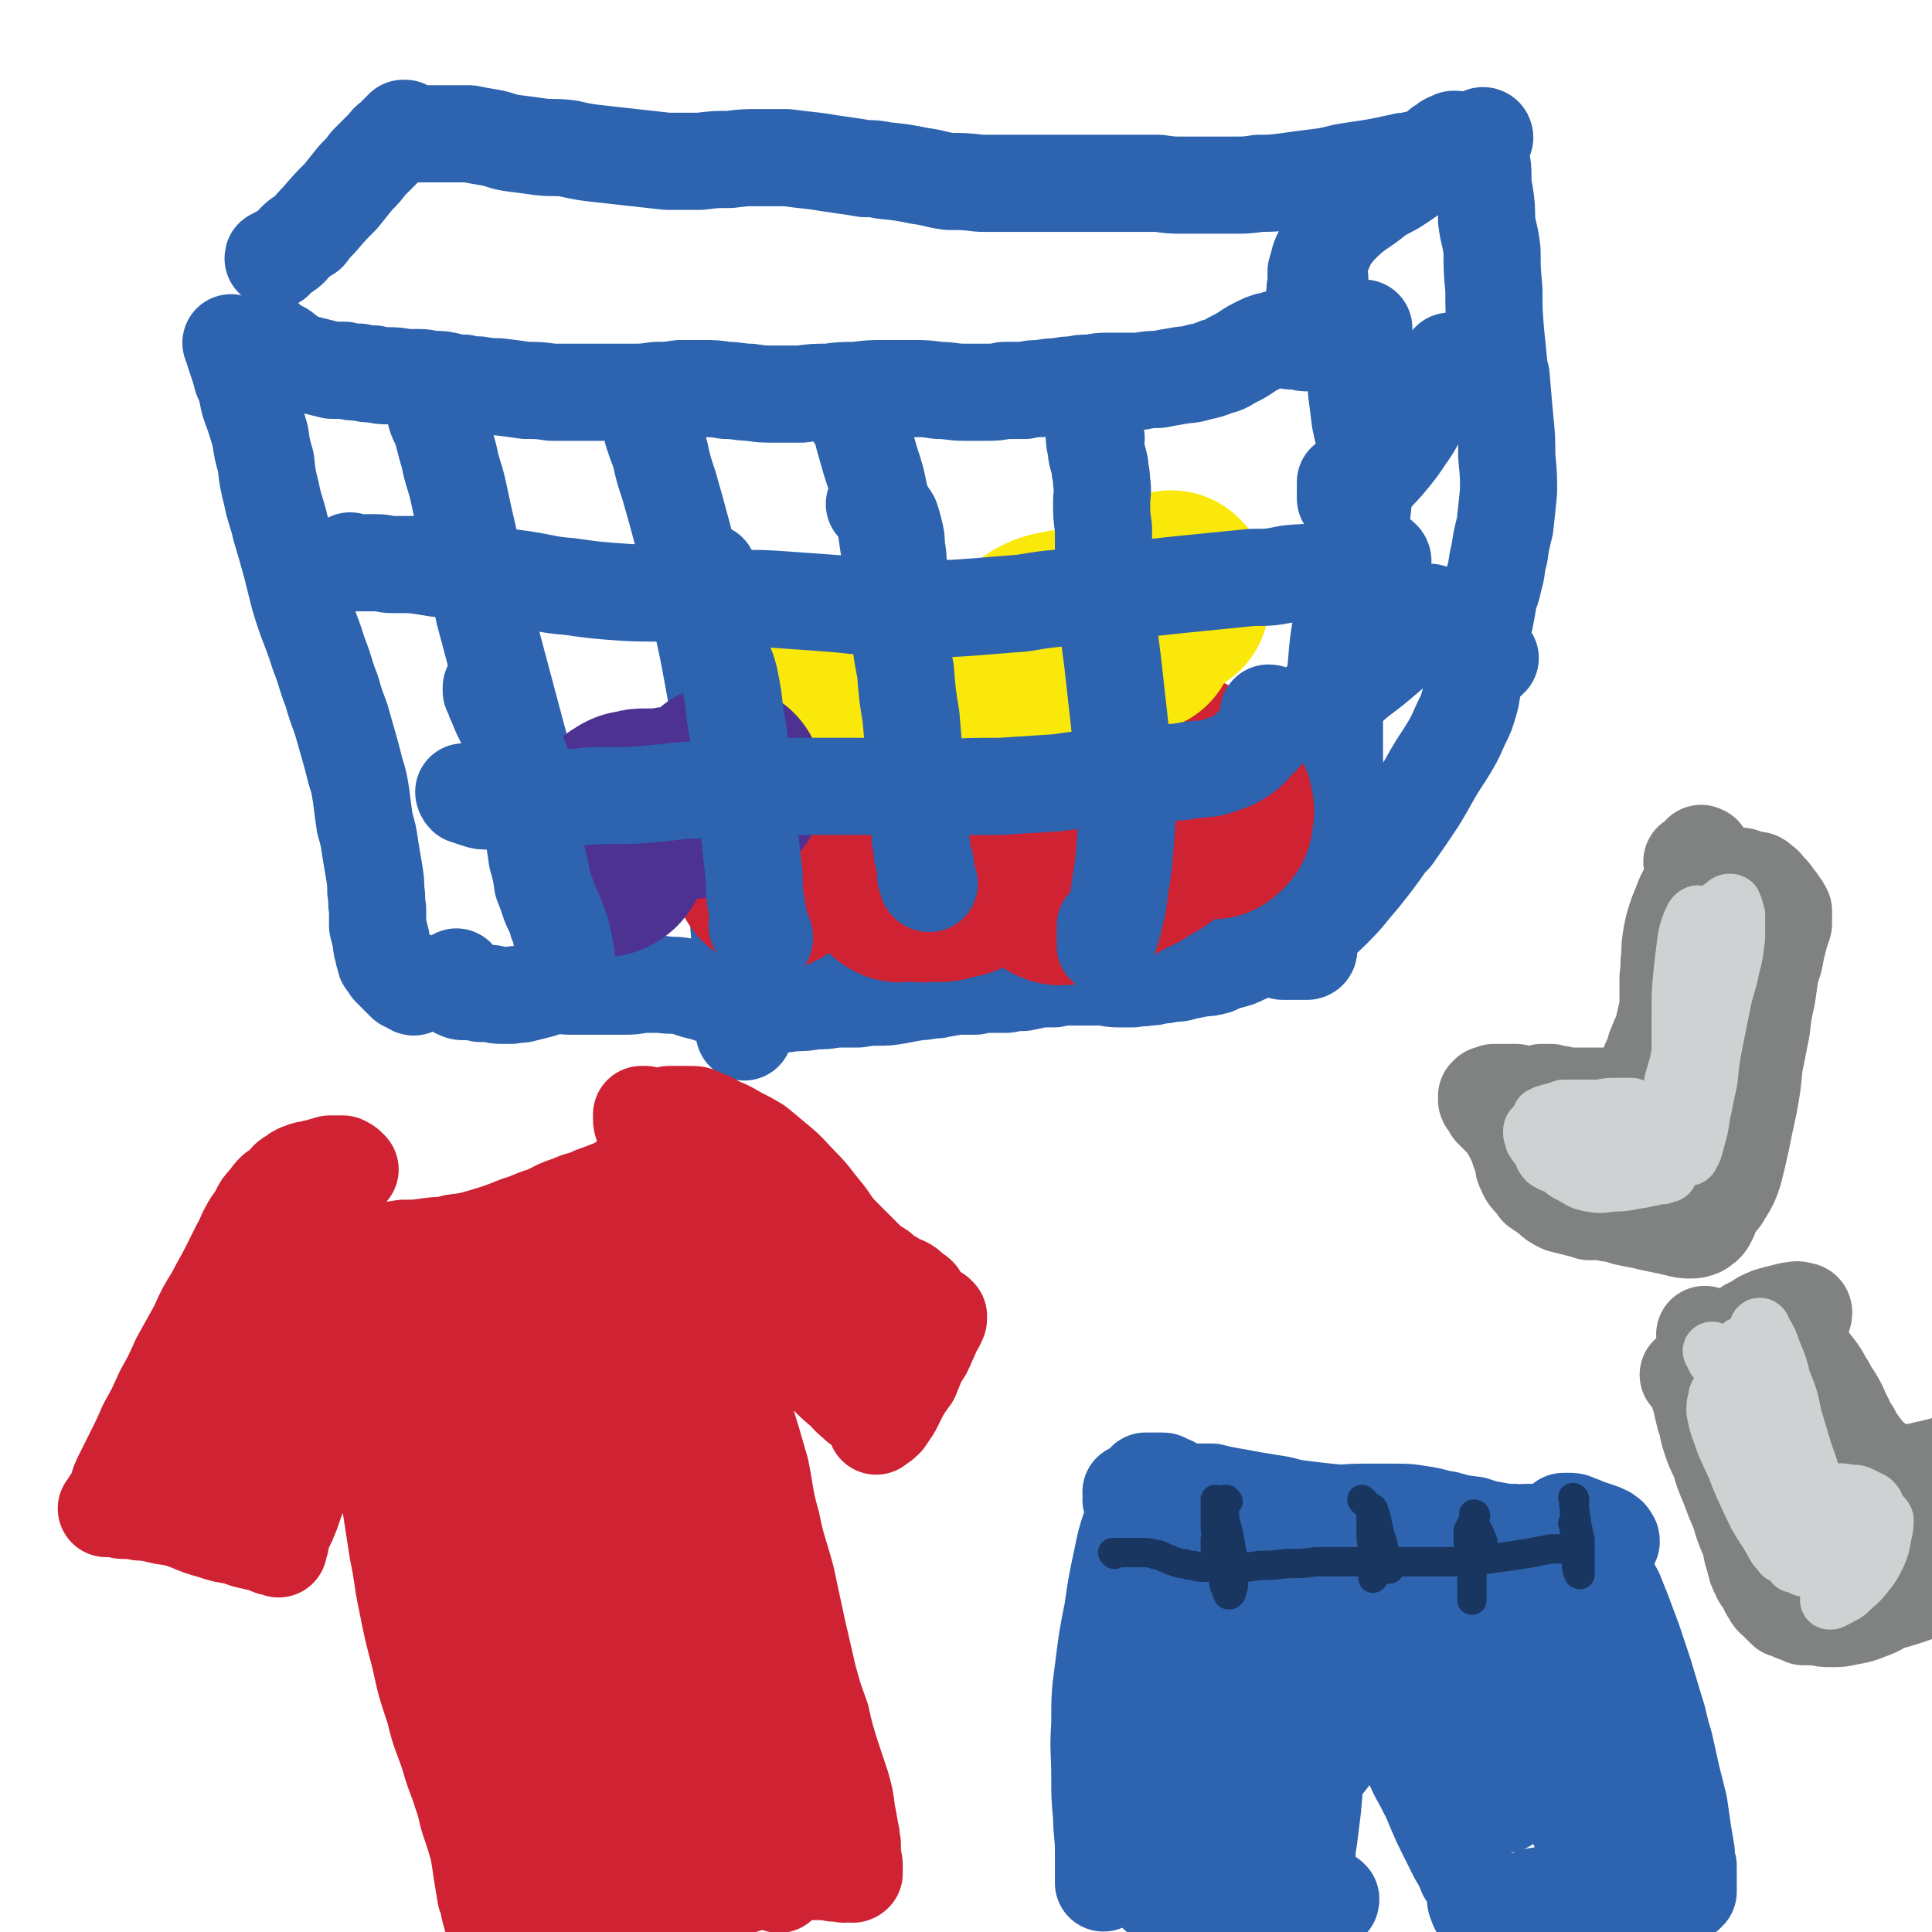 <svg viewBox='0 0 1054 1054' version='1.1' xmlns='http://www.w3.org/2000/svg' xmlns:xlink='http://www.w3.org/1999/xlink'><g fill='none' stroke='rgb(45,99,175)' stroke-width='53' stroke-linecap='round' stroke-linejoin='round'><path d='M127,188c0,0 -1,-1 -1,-1 0,0 0,1 1,1 0,2 0,2 1,5 1,3 1,3 2,6 1,3 1,3 2,7 2,4 2,4 3,9 1,5 1,5 3,10 2,6 2,6 4,13 1,7 1,7 3,14 1,9 1,9 3,17 2,10 3,10 5,19 3,10 3,10 6,21 2,8 2,8 4,16 5,17 6,16 11,32 4,10 3,10 7,20 2,7 2,7 5,15 2,7 2,7 4,14 2,7 2,7 4,15 2,6 2,7 3,13 1,8 1,8 2,15 2,7 2,7 3,14 1,6 1,6 2,12 1,6 1,6 1,11 1,5 0,5 1,10 0,4 0,4 0,9 1,4 1,4 2,8 0,3 0,3 1,5 0,2 0,2 1,4 0,2 0,2 1,3 1,1 1,1 2,3 2,2 2,2 4,4 2,2 2,2 4,4 2,1 2,1 4,2 0,0 1,1 1,0 1,0 1,0 1,-1 0,-1 0,-1 -1,-2 '/><path d='M145,186c0,0 -1,-1 -1,-1 0,0 0,0 1,0 1,1 1,1 1,1 2,2 2,2 4,3 2,2 3,1 5,3 3,2 2,2 5,4 3,1 3,1 5,2 4,1 4,1 8,2 4,1 4,1 8,2 3,0 4,0 7,0 4,1 4,1 8,1 4,1 4,1 8,1 4,1 4,1 8,1 4,0 4,0 9,1 4,0 4,0 8,0 4,0 4,1 8,1 4,0 4,0 8,1 4,1 4,1 8,1 4,1 4,1 8,1 6,1 6,1 11,1 8,1 8,1 15,2 7,0 7,0 14,1 7,0 7,0 14,0 8,0 8,0 16,0 7,0 7,0 14,0 6,0 6,0 13,-1 6,0 6,0 13,-1 6,0 6,0 12,0 7,0 7,0 13,1 7,0 7,1 13,1 7,1 7,1 14,1 7,0 7,0 14,0 7,-1 7,-1 15,-1 7,-1 7,-1 15,-1 8,-1 8,-1 15,-1 8,0 8,0 15,0 8,0 8,0 15,1 7,0 7,1 14,1 6,0 6,0 12,0 5,0 5,0 10,-1 6,0 6,0 11,0 4,-1 4,-1 9,-1 5,-1 5,-1 9,-1 5,-1 5,-1 9,-1 4,-1 4,-1 8,-1 4,0 4,-1 9,-1 4,0 4,0 9,0 5,0 5,0 10,0 5,-1 5,-1 10,-1 5,-1 5,-1 11,-2 5,-1 5,0 11,-2 5,-1 5,-1 10,-3 5,-1 5,-2 9,-4 4,-2 4,-2 7,-4 3,-2 3,-2 7,-4 2,-1 2,-1 5,-2 2,0 2,0 4,-1 1,0 1,0 3,0 2,0 2,0 5,1 2,0 2,0 5,0 2,1 2,1 5,1 2,0 2,0 5,0 2,-1 2,-1 4,-1 3,0 3,0 5,-1 2,-1 2,-1 4,-2 2,-1 2,-1 4,-1 2,-1 2,-1 4,-1 1,-1 1,-1 2,-1 1,0 1,0 2,0 0,0 0,-1 0,-1 -1,0 -1,0 -1,0 0,1 0,1 -1,2 -1,0 -2,0 -2,1 -1,1 -1,2 -1,3 -1,3 -1,3 -1,6 0,5 0,5 1,9 0,6 1,6 1,13 1,8 1,8 2,16 2,10 3,10 4,20 0,7 0,7 0,14 -1,3 -1,3 -2,7 -1,11 -1,11 -3,22 -2,12 -2,12 -4,24 -3,11 -3,11 -5,23 -2,12 -2,12 -3,24 -1,13 0,13 -1,26 0,13 0,13 0,26 1,12 1,12 1,24 1,9 1,9 1,19 -1,7 -1,7 -2,14 -1,5 0,6 -2,11 0,4 -1,4 -2,7 -1,3 -1,3 -3,5 -2,2 -2,2 -4,3 -2,1 -2,1 -3,2 -2,1 -2,1 -3,2 0,1 0,1 0,1 -1,1 -1,1 0,2 0,2 0,2 0,3 1,2 1,2 2,4 0,1 1,1 1,3 0,1 0,1 0,2 0,1 0,1 0,1 0,0 0,0 0,0 0,1 -1,1 -1,1 -1,0 -1,0 -2,0 -1,0 -1,0 -3,0 -1,0 -1,0 -2,0 -1,0 -1,0 -2,0 -1,0 -1,0 -2,0 -1,0 -1,0 -2,0 -1,0 -1,-1 -3,-1 -1,0 -1,0 -2,-1 -2,0 -3,0 -4,0 -3,0 -3,0 -5,1 -4,1 -4,2 -7,3 -4,2 -4,2 -8,3 -4,1 -4,1 -8,3 -4,1 -4,1 -7,1 -5,1 -5,1 -10,2 -3,1 -3,1 -7,1 -4,1 -4,1 -7,1 -3,1 -3,1 -6,1 -4,1 -4,0 -8,1 -4,0 -4,0 -8,0 -5,0 -5,-1 -9,-1 -4,0 -4,0 -9,0 -4,0 -4,0 -8,0 -5,0 -5,0 -9,1 -4,0 -4,0 -8,0 -4,1 -4,1 -9,2 -4,0 -4,0 -9,1 -4,0 -4,0 -8,0 -5,0 -5,0 -9,1 -5,0 -5,0 -10,0 -6,1 -6,1 -11,2 -5,0 -5,1 -10,1 -6,1 -6,1 -11,2 -6,1 -6,1 -11,1 -5,0 -5,0 -11,1 -6,0 -6,0 -12,0 -6,1 -6,1 -12,1 -5,1 -5,1 -11,1 -6,1 -6,1 -12,1 -7,0 -7,1 -14,0 -6,-1 -6,-1 -12,-3 -6,-2 -6,-2 -12,-4 -6,-1 -6,-2 -11,-3 -6,-1 -6,0 -11,-1 -6,0 -6,0 -11,0 -5,1 -5,1 -10,1 -4,0 -4,0 -9,0 -5,0 -5,0 -10,0 -5,0 -5,0 -10,0 -4,0 -5,-1 -9,0 -4,0 -4,1 -8,2 -4,1 -4,1 -8,2 -3,1 -3,0 -7,1 -2,0 -2,0 -5,0 -3,0 -3,0 -6,-1 -3,0 -3,0 -6,0 -3,-1 -3,-1 -6,-1 -1,0 -1,0 -3,0 -1,0 -2,0 -3,-1 -1,0 -1,0 -1,-1 -1,0 -1,-1 -1,-2 1,-2 1,-2 1,-4 '/><path d='M150,142c0,0 -1,-1 -1,-1 0,-1 0,0 1,0 1,-1 1,-1 2,-2 2,-1 2,-1 4,-2 3,-2 3,-3 5,-5 3,-3 4,-3 7,-5 3,-4 3,-4 6,-7 6,-7 6,-7 12,-13 4,-5 4,-5 8,-10 4,-4 4,-4 7,-8 4,-4 4,-4 8,-8 3,-3 2,-3 5,-5 2,-2 2,-2 4,-4 1,-1 1,-1 2,-2 0,0 0,0 1,0 0,0 0,0 0,0 0,0 0,0 0,1 -1,1 -1,1 -1,1 0,1 0,1 0,1 0,0 0,0 0,0 0,0 0,0 0,0 1,0 1,0 2,0 1,0 1,0 3,0 2,0 2,0 4,0 3,0 3,0 5,0 3,0 3,0 6,0 4,0 4,0 7,0 4,0 4,0 9,0 5,1 5,1 11,2 6,1 6,2 12,3 8,1 8,1 15,2 8,1 8,0 16,1 9,2 9,2 18,3 9,1 9,1 18,2 9,1 9,1 18,2 9,0 9,0 18,0 8,-1 8,-1 16,-1 8,-1 8,-1 16,-1 7,0 7,0 15,0 8,1 8,1 17,2 6,1 6,1 13,2 7,1 7,1 13,2 5,0 5,0 10,1 10,1 10,1 20,3 8,1 8,2 16,3 8,0 8,0 17,1 7,0 7,0 15,0 7,0 7,0 14,0 8,0 8,0 15,0 7,0 7,0 13,0 7,0 7,0 13,0 7,0 7,0 13,0 7,0 7,0 14,0 7,1 7,1 13,1 7,0 7,0 14,0 7,0 7,0 14,0 7,0 7,0 14,-1 7,0 7,0 15,-1 7,-1 7,-1 15,-2 8,-1 8,-1 16,-3 6,-1 6,-1 13,-2 6,-1 6,-1 11,-2 4,-1 5,-1 9,-2 3,0 3,0 6,-1 2,0 2,0 5,-1 2,0 2,0 4,0 1,0 1,0 2,-1 1,0 1,0 2,0 0,0 0,0 0,0 0,0 0,0 0,-1 0,-1 -1,-1 0,-2 0,-1 0,-1 1,-2 2,-1 2,-1 3,-2 1,-1 2,-1 3,-1 1,-1 1,-1 1,-1 1,0 1,0 1,0 0,0 0,0 0,1 -2,1 -2,1 -4,3 -3,3 -3,3 -6,5 -5,4 -5,4 -10,7 -5,4 -5,4 -11,8 -6,4 -6,3 -12,7 -5,4 -5,4 -11,8 -5,4 -5,4 -10,9 -5,6 -5,6 -8,13 -3,5 -2,5 -4,11 0,3 0,3 0,6 0,2 0,2 0,3 -1,1 -1,1 0,1 0,1 0,1 0,1 0,-1 0,-1 0,-1 1,-2 1,-2 1,-4 1,-1 1,-1 1,-2 '/><path d='M810,75c0,0 0,-1 -1,-1 0,0 0,1 0,2 0,2 0,2 -1,4 0,4 0,4 0,7 1,5 1,5 1,9 0,5 0,5 1,10 1,7 1,7 1,14 1,8 2,8 3,17 0,10 0,10 1,21 0,12 0,12 1,24 1,10 1,10 2,20 0,2 1,2 1,4 1,12 1,12 2,23 1,10 1,10 1,20 1,10 1,10 1,19 -1,10 -1,10 -2,19 -2,8 -2,8 -3,15 -2,7 -1,8 -3,14 -1,6 -2,6 -3,11 -1,6 -1,6 -2,11 -1,3 -1,3 -1,6 -1,3 -1,3 -1,6 1,2 1,3 1,4 1,2 1,2 2,3 0,1 1,1 1,1 1,1 1,1 1,1 0,0 0,0 0,0 0,0 0,0 0,0 -1,1 -1,0 -1,1 -1,0 -1,0 -2,0 -1,1 -1,0 -2,1 -1,0 -1,0 -2,1 -1,0 -1,0 -1,1 -1,2 -1,2 -1,3 -1,4 0,4 -1,7 0,5 0,5 -1,9 -2,7 -2,7 -5,13 -4,9 -4,9 -9,17 -8,12 -7,12 -15,25 -6,9 -6,9 -13,19 -1,1 -1,1 -3,3 -7,10 -7,10 -15,20 -7,8 -7,9 -14,16 -6,6 -6,6 -13,11 -3,3 -3,3 -7,5 -2,1 -2,1 -3,1 -1,-1 -1,-2 -1,-3 0,-3 1,-3 1,-7 '/><path d='M238,217c0,0 -1,0 -1,-1 0,0 1,1 1,1 0,3 -1,3 -1,6 1,6 2,6 4,11 2,8 2,8 4,15 2,10 3,10 5,19 3,14 3,14 6,27 4,19 4,20 8,39 8,30 8,30 16,60 6,23 7,23 12,45 4,18 4,18 7,35 3,13 3,13 5,26 2,8 2,8 3,16 1,5 1,5 1,9 1,1 1,1 1,1 0,0 0,0 0,0 0,-1 0,-1 -1,-2 '/><path d='M356,228c0,0 -1,-1 -1,-1 0,0 0,1 0,2 1,3 1,3 1,7 2,6 2,6 4,11 2,9 2,9 5,18 4,14 4,14 8,29 4,19 4,19 8,37 5,22 5,22 9,44 4,25 3,25 6,50 3,25 3,25 5,49 2,21 1,21 3,42 1,15 1,15 2,29 1,8 0,8 0,15 0,1 0,3 0,3 1,-2 0,-3 0,-6 0,-6 0,-6 0,-11 '/><path d='M463,222c0,0 -1,-1 -1,-1 0,0 1,0 1,1 2,3 2,3 4,6 3,5 3,5 4,10 2,7 2,7 4,14 3,9 3,9 5,19 3,14 3,14 5,28 4,19 3,19 6,39 4,21 4,21 7,42 2,20 2,20 4,40 2,17 1,17 3,34 1,13 1,13 3,27 1,9 0,9 2,19 1,5 0,5 2,10 0,1 0,2 1,2 1,1 2,1 3,0 1,0 1,0 2,-1 0,-2 0,-2 0,-5 0,-1 0,-1 0,-2 '/></g>
<g fill='none' stroke='rgb(207,34,51)' stroke-width='105' stroke-linecap='round' stroke-linejoin='round'><path d='M578,438c0,0 0,-1 -1,-1 0,0 1,1 1,1 0,0 -1,0 -1,0 -1,1 -1,1 0,2 1,1 2,1 4,2 3,1 3,1 6,2 4,0 4,0 7,0 4,-1 4,-1 8,-3 4,-2 4,-2 8,-5 4,-2 4,-2 8,-5 4,-3 4,-2 8,-5 4,-2 3,-2 7,-4 3,-2 3,-2 6,-3 3,0 3,-1 6,1 3,1 3,2 5,5 2,2 3,2 4,4 1,2 1,2 2,4 0,3 0,3 1,5 0,3 0,3 1,6 1,2 0,2 1,4 1,1 1,1 2,1 1,0 1,0 1,-1 2,-1 2,-1 2,-3 0,-2 1,-2 0,-4 0,-1 0,-2 -1,-3 -1,0 -1,0 -3,0 -2,0 -3,0 -5,2 -3,2 -2,2 -5,5 -4,3 -4,3 -9,6 -4,4 -4,4 -8,7 -5,4 -5,4 -11,7 -5,4 -5,3 -11,6 -5,3 -5,3 -10,6 -5,3 -5,3 -10,5 -3,1 -3,1 -7,2 -3,1 -3,1 -6,1 -3,-1 -3,-2 -5,-4 -2,-2 -1,-2 -3,-5 -1,-3 -1,-3 -3,-5 -1,-2 -1,-2 -4,-3 -2,-1 -3,-1 -6,-1 -3,1 -3,1 -7,2 -5,2 -5,2 -10,5 -5,2 -4,2 -10,4 -6,3 -6,3 -12,4 -5,2 -6,1 -11,1 -5,1 -5,0 -9,0 -3,0 -3,0 -5,0 -2,0 -2,1 -3,0 -1,0 -1,-1 -1,-2 0,-2 0,-3 -1,-6 0,-3 0,-3 -2,-6 -1,-4 -1,-4 -3,-7 -1,-2 -1,-2 -3,-3 -2,-1 -2,-2 -3,-2 -2,0 -3,0 -5,1 -3,1 -3,1 -6,3 -3,1 -3,1 -7,3 -4,1 -4,1 -9,2 -4,1 -4,1 -8,1 -4,1 -4,1 -8,1 -3,1 -3,1 -6,2 -2,1 -2,2 -4,3 -1,1 -1,2 -1,3 -1,0 -1,1 -1,1 -1,0 -1,-1 -2,-1 0,-1 0,-1 -1,-2 '/></g>
<g fill='none' stroke='rgb(250,232,11)' stroke-width='105' stroke-linecap='round' stroke-linejoin='round'><path d='M640,321c0,0 -1,-1 -1,-1 0,0 1,1 1,2 0,3 0,3 0,6 '/><path d='M622,347c0,0 0,-1 -1,-1 0,0 0,0 -1,0 -2,-1 -2,-1 -5,-2 -2,-1 -2,-1 -5,-1 -3,-1 -3,-1 -6,-1 -3,-1 -3,-1 -7,-1 -5,0 -5,0 -9,0 -5,0 -5,0 -10,1 -5,1 -5,1 -9,3 -5,3 -4,4 -8,8 -3,3 -3,3 -6,6 -3,3 -3,3 -5,7 -2,2 -2,2 -4,4 -1,2 -1,2 -3,4 -1,2 -1,2 -2,3 -2,2 -2,2 -3,2 -3,1 -3,1 -5,2 -3,1 -4,1 -7,2 -5,2 -4,2 -9,4 -5,2 -5,2 -9,4 -6,2 -6,2 -11,3 -6,1 -6,0 -11,1 -6,1 -7,0 -12,1 -6,1 -6,1 -11,2 -3,0 -3,0 -7,1 -3,1 -3,1 -6,1 -1,0 -1,1 -3,0 -2,0 -2,0 -4,0 -3,-2 -3,-2 -6,-3 -2,-2 -2,-2 -5,-3 -2,-1 -2,-1 -4,-1 -1,0 -1,0 -2,1 '/></g>
<g fill='none' stroke='rgb(77,50,146)' stroke-width='105' stroke-linecap='round' stroke-linejoin='round'><path d='M325,466c0,0 0,-1 -1,-1 0,1 -1,2 0,2 1,2 1,2 3,2 2,1 2,1 4,0 2,-1 2,-2 3,-4 1,-3 1,-3 2,-6 0,-3 0,-3 0,-7 1,-3 1,-3 2,-6 1,-2 1,-3 3,-4 3,-2 3,-2 6,-2 2,-1 2,-1 5,-1 4,0 4,0 7,0 3,0 3,0 7,-1 2,0 2,0 5,0 3,0 3,0 5,0 2,-1 2,-1 4,-1 2,-1 2,-1 4,-2 2,-1 2,-1 4,-2 1,-1 1,-1 2,-3 2,-1 2,-1 3,-3 1,0 1,0 1,-1 1,0 1,0 1,0 0,0 1,0 1,0 1,1 0,1 1,2 0,1 0,1 0,2 '/></g>
<g fill='none' stroke='rgb(45,99,175)' stroke-width='53' stroke-linecap='round' stroke-linejoin='round'><path d='M269,378c0,-1 -1,-1 -1,-1 0,-1 0,-1 0,-1 0,0 0,-1 0,-1 0,0 0,0 0,0 0,0 0,0 0,0 0,0 0,0 0,0 0,2 0,2 1,4 1,3 1,3 2,5 2,5 2,5 4,9 3,6 3,6 5,13 3,7 4,7 5,15 2,8 2,8 3,17 1,8 2,8 3,16 1,7 1,7 2,14 2,7 2,7 3,14 2,5 2,5 4,11 2,5 3,5 4,10 2,4 2,4 3,9 1,4 1,4 1,7 1,2 1,2 1,4 0,2 0,2 0,3 0,1 0,1 0,1 0,0 0,0 0,0 0,0 0,0 0,0 '/><path d='M387,313c0,0 -1,-2 -1,-1 0,4 0,5 0,9 1,5 1,5 1,9 1,6 2,6 3,11 1,7 1,7 3,14 2,8 3,7 5,15 2,10 2,10 3,20 2,11 2,11 3,21 2,12 2,12 4,24 1,10 1,10 1,21 1,9 1,9 2,18 1,8 0,8 1,16 1,6 1,6 2,12 1,3 1,3 2,7 0,1 0,1 1,2 0,1 0,1 0,1 0,0 0,0 0,0 -1,-2 -1,-2 -2,-4 -1,-2 -1,-2 -2,-3 '/><path d='M478,276c0,0 -1,-1 -1,-1 0,0 0,0 1,1 2,1 2,0 4,1 2,3 2,3 4,6 1,3 1,3 2,7 1,4 1,4 1,8 1,6 1,6 1,11 0,8 0,8 0,16 1,10 1,10 1,20 1,11 1,11 3,21 1,13 1,13 3,25 1,12 1,12 2,24 1,10 1,10 2,20 0,6 0,6 1,13 0,5 0,5 0,10 1,4 1,4 1,7 1,4 1,4 2,7 0,3 0,3 1,7 0,1 0,1 0,2 0,1 1,1 1,1 0,0 0,0 0,0 -1,-2 -1,-2 -2,-4 0,-1 0,-1 0,-1 '/><path d='M598,239c0,0 -1,-2 -1,-1 0,2 0,3 1,6 0,5 1,5 2,10 0,4 1,4 1,9 1,6 0,6 0,11 0,7 0,7 1,14 0,9 0,9 0,18 1,13 0,13 2,25 1,15 1,15 3,30 2,18 2,18 4,36 2,17 2,17 3,35 1,14 1,14 0,27 -1,13 -1,13 -3,25 -1,9 -1,9 -3,17 -1,6 -2,6 -3,11 -1,2 -1,2 -2,4 0,0 0,0 0,0 0,-2 0,-2 0,-4 0,-3 0,-3 0,-6 0,0 0,0 0,-1 '/><path d='M192,307c0,0 -1,0 -1,-1 0,0 0,1 0,1 0,0 0,0 1,0 3,0 3,0 6,0 4,0 4,0 7,0 5,0 5,1 9,1 6,0 6,0 11,0 7,1 7,1 13,2 9,1 9,1 17,2 15,2 15,2 30,4 13,2 13,3 26,4 14,2 14,2 28,3 14,1 14,0 28,1 14,1 14,1 28,2 14,1 14,0 29,1 14,1 14,1 28,2 14,1 14,2 29,2 13,1 13,1 26,1 13,0 13,0 26,-1 13,-1 13,-1 25,-2 12,-2 12,-2 23,-3 11,-1 11,-1 22,-2 11,-1 11,-1 21,-3 10,-1 10,-1 19,-2 10,-1 10,-1 20,-2 10,-1 10,-1 20,-2 10,0 10,0 20,-2 9,-1 9,0 18,-2 8,-1 7,-1 15,-3 5,-1 5,-2 10,-3 3,0 3,0 6,0 1,-1 1,-1 2,0 0,0 1,1 0,2 -1,2 -1,3 -3,4 -3,1 -3,0 -7,1 '/><path d='M254,433c0,0 -1,-1 -1,-1 0,0 0,1 1,2 3,1 3,1 6,2 3,1 3,1 7,1 8,0 8,0 17,0 7,-1 7,-1 14,-2 8,0 8,0 16,0 10,-1 10,-1 20,-1 11,0 11,0 22,-1 13,-1 13,-2 26,-2 15,-1 15,-1 30,-2 17,0 17,0 33,0 11,0 11,0 22,0 22,0 22,1 45,1 17,-1 17,-1 34,-1 16,-1 16,-1 31,-2 14,-2 14,-2 28,-3 11,-1 11,-1 21,-2 2,0 2,0 4,0 10,-1 10,0 20,-2 9,-1 9,0 17,-3 6,-2 6,-2 12,-6 4,-3 4,-4 7,-7 3,-3 3,-3 6,-6 2,-2 2,-2 3,-4 1,0 1,0 1,-1 1,-1 1,-1 0,-1 -1,-1 -1,-1 -2,-2 -1,-1 -1,-1 -2,-1 '/><path d='M735,264c0,0 -1,-1 -1,-1 0,1 0,2 0,4 0,1 0,1 0,2 '/><path d='M735,273c0,0 -1,-1 -1,-1 0,0 1,1 1,0 3,-1 3,-1 5,-3 4,-4 4,-4 8,-8 6,-6 6,-6 11,-12 4,-5 4,-5 8,-11 5,-7 5,-8 9,-16 4,-7 4,-7 8,-15 4,-5 4,-5 7,-10 1,0 1,0 1,0 '/><path d='M723,382c0,0 -1,0 -1,-1 0,0 0,1 0,1 4,-1 4,-1 7,-3 7,-4 6,-4 12,-9 8,-6 8,-6 15,-12 7,-6 7,-6 14,-13 5,-5 5,-5 10,-11 '/></g>
<g fill='none' stroke='rgb(207,34,51)' stroke-width='53' stroke-linecap='round' stroke-linejoin='round'><path d='M164,665c-1,0 -1,0 -1,-1 -1,0 0,1 0,1 0,0 0,0 0,0 0,0 0,0 0,-1 -1,0 0,1 0,1 0,0 0,0 0,0 0,1 0,1 0,2 -1,2 -1,2 -2,4 -1,3 -1,3 -3,5 -2,4 -3,4 -5,8 -3,6 -3,6 -7,12 -4,8 -4,8 -8,16 -5,12 -5,12 -11,24 -4,11 -4,11 -9,21 -3,9 -3,9 -6,17 -3,6 -3,6 -5,11 -1,2 -1,2 -2,4 0,1 -1,1 0,1 0,0 0,-1 0,-1 2,-3 2,-3 3,-5 2,-4 2,-4 3,-8 2,-6 2,-6 4,-12 3,-8 3,-8 5,-16 3,-9 3,-9 6,-18 3,-8 3,-8 6,-17 3,-8 3,-8 6,-16 3,-7 3,-7 7,-14 2,-6 2,-6 5,-12 3,-5 3,-5 5,-10 2,-2 2,-2 3,-4 1,-1 1,-1 2,-2 0,0 0,-1 0,-1 -1,0 -1,1 -2,1 0,0 0,0 0,0 -1,0 -1,0 -1,0 0,0 0,0 0,0 0,0 0,0 0,0 1,0 1,0 1,1 0,0 0,0 0,1 1,1 1,1 2,2 0,0 0,1 1,1 1,1 1,1 2,2 1,2 1,2 2,3 3,3 3,3 6,6 2,2 2,2 4,4 3,2 3,2 6,3 4,2 4,2 7,2 5,2 5,1 10,2 5,0 5,0 10,0 6,0 6,0 12,-1 7,0 7,0 14,-1 7,-1 7,0 14,-2 8,-1 8,-1 15,-3 10,-3 10,-3 20,-7 7,-2 7,-3 14,-5 7,-3 7,-4 14,-6 6,-3 7,-2 13,-5 6,-2 5,-2 11,-4 3,-2 4,-2 7,-4 3,-1 2,-1 5,-3 1,-2 2,-1 3,-3 1,-1 1,-2 2,-3 1,-1 1,-1 1,-2 0,-1 0,-1 1,-2 0,-1 0,-1 0,-1 0,-1 0,-1 0,-1 0,-1 0,-1 0,-1 1,-1 1,-1 1,-1 1,0 1,0 2,0 0,0 0,0 0,0 0,1 0,1 1,1 0,0 0,0 0,1 0,0 0,0 0,0 0,1 0,1 0,2 0,0 0,0 0,1 1,0 1,0 1,1 0,0 0,0 0,0 0,1 0,1 1,1 0,0 0,1 0,1 1,0 1,0 1,0 2,0 2,0 3,0 3,2 3,2 5,4 5,3 5,3 9,7 6,5 6,5 13,10 6,4 6,4 13,8 6,4 6,5 13,8 6,3 6,3 13,6 7,4 7,4 14,7 6,2 6,2 12,4 5,2 5,2 10,4 4,1 4,1 8,3 2,1 2,1 3,3 2,1 2,1 3,2 1,1 1,1 1,2 1,1 1,1 2,2 0,1 0,1 0,2 0,0 1,0 1,0 1,1 0,1 1,1 0,1 0,1 1,1 0,1 0,1 1,1 0,0 0,0 0,0 0,0 0,0 0,0 0,0 0,0 0,1 0,0 0,0 0,0 0,0 0,0 0,0 0,0 0,0 0,0 0,0 0,0 0,0 0,0 0,0 1,0 0,0 0,0 0,0 0,0 0,0 0,0 0,1 0,1 0,1 -1,1 -1,1 -1,1 -1,1 0,1 -1,2 -1,0 -1,0 -2,0 -1,0 -1,0 -2,0 '/><path d='M191,638c0,0 -1,-1 -1,-1 0,0 0,0 0,0 -1,-1 -1,-1 -3,-2 -1,0 -1,0 -2,0 -2,0 -2,0 -5,0 -1,0 -1,1 -3,1 -1,0 -1,0 -2,1 -3,0 -3,0 -5,1 -2,0 -3,0 -5,1 -3,1 -3,1 -5,3 -3,1 -3,2 -5,4 -2,2 -2,2 -5,4 -2,2 -2,2 -4,5 -3,3 -3,3 -5,7 -2,4 -3,4 -5,8 -3,5 -2,5 -5,10 -3,6 -3,6 -6,12 -4,8 -4,7 -8,15 -5,8 -5,8 -9,17 -5,9 -5,9 -10,18 -4,9 -4,9 -9,18 -4,9 -4,9 -9,18 -3,7 -3,7 -7,15 -3,6 -3,6 -6,12 -2,4 -2,4 -3,8 -1,2 -1,2 -2,4 0,1 0,1 -1,2 0,0 0,0 0,0 0,0 0,0 0,0 0,1 0,1 -1,1 0,1 0,1 -1,2 0,0 0,0 -1,1 0,0 0,0 0,0 1,0 1,0 1,0 1,0 1,0 3,0 1,0 1,0 2,0 2,1 2,1 4,1 2,0 2,0 5,0 3,1 3,1 7,1 5,1 5,1 9,2 7,1 7,1 13,3 7,3 7,3 14,5 6,2 6,2 13,3 5,2 5,2 10,3 4,1 4,1 7,2 2,1 2,1 3,1 2,0 2,0 3,1 0,0 0,0 0,0 0,0 0,0 0,0 0,0 -1,-1 -1,-1 0,0 1,0 1,0 1,-2 1,-2 1,-4 1,-3 1,-3 2,-6 2,-4 2,-4 4,-9 2,-6 2,-6 4,-11 5,-10 5,-10 9,-19 5,-9 5,-8 9,-17 3,-7 3,-7 7,-14 2,-6 2,-6 5,-12 2,-4 2,-4 3,-7 2,-3 2,-3 3,-6 1,-2 1,-2 1,-3 0,-1 0,-1 1,-2 0,0 0,0 0,0 0,0 0,0 0,0 -1,0 -1,0 -1,1 0,1 0,1 0,2 0,1 0,1 0,2 0,2 0,2 0,4 0,4 0,4 1,7 1,6 1,6 2,11 2,9 2,9 3,18 2,10 1,10 3,19 2,11 2,11 4,22 2,13 2,13 4,26 3,14 2,14 5,28 3,15 3,15 7,30 3,14 3,14 8,29 3,13 4,13 8,25 3,11 4,11 7,21 3,8 2,9 5,17 2,6 2,6 4,13 1,6 1,6 2,13 1,6 1,6 2,12 2,5 1,5 3,11 1,4 1,4 2,8 1,4 2,4 3,7 1,3 1,3 2,6 1,1 1,1 2,3 0,0 0,0 0,1 0,0 0,1 0,1 0,0 -1,0 -1,0 -1,-2 -1,-2 -2,-3 -2,-3 -1,-4 -2,-7 '/><path d='M354,615c0,0 0,-1 -1,-1 0,-1 0,-1 0,-1 0,-1 0,-1 0,-2 0,-1 0,-1 0,-1 0,-1 0,-1 -1,-1 0,0 0,0 0,-1 -1,0 -1,0 -1,0 0,0 0,0 -1,0 0,0 0,0 0,0 0,1 0,1 0,2 0,2 0,2 1,4 0,3 1,2 1,5 1,1 1,1 1,3 0,2 1,2 1,4 0,1 0,1 0,3 0,0 -1,0 -1,1 0,0 0,0 0,0 0,0 0,0 0,0 0,-3 0,-3 0,-5 0,-2 0,-2 0,-5 0,-2 0,-2 0,-4 0,-1 0,-1 -1,-2 0,-1 0,-1 0,-1 0,-1 0,-1 0,-1 0,-1 0,-1 0,-1 0,0 0,-1 0,-1 0,0 0,0 0,0 2,-1 2,-1 3,-1 1,0 1,0 3,0 2,0 2,0 4,0 1,0 1,0 3,-1 2,0 2,0 5,0 3,0 3,0 6,0 4,0 4,0 7,2 5,1 5,2 9,4 5,2 5,2 10,5 6,3 6,3 11,6 6,5 6,5 12,10 6,5 6,6 12,12 6,6 6,7 11,13 6,7 5,8 11,14 6,6 6,6 12,12 4,4 4,4 9,7 3,3 3,3 7,5 3,2 3,2 6,3 2,1 2,1 4,3 1,1 1,1 2,2 1,0 1,0 2,1 0,1 0,1 0,1 0,1 0,1 0,2 0,1 1,1 1,1 1,1 1,1 2,2 1,1 1,1 3,2 1,1 1,0 2,1 1,1 1,1 2,1 0,1 0,1 1,1 0,1 0,1 0,1 0,1 0,1 -1,2 0,2 -1,2 -2,3 -1,4 -1,4 -3,8 -2,5 -2,5 -5,9 -2,5 -2,5 -4,10 -3,4 -3,4 -6,9 -2,4 -2,4 -4,8 -2,3 -2,3 -4,6 -2,2 -2,2 -4,3 0,0 0,0 -1,1 0,0 0,0 0,0 0,0 0,0 0,0 0,0 0,0 0,-1 0,0 0,0 1,0 0,-1 0,-1 0,-1 0,0 0,0 0,0 -1,-1 0,-1 -1,-1 0,-1 0,-1 0,-1 -1,-1 -1,-1 -2,-2 -1,-1 -1,-1 -2,-2 -3,-2 -3,-2 -6,-4 -3,-3 -4,-3 -7,-7 -5,-4 -5,-4 -10,-9 -5,-5 -5,-5 -10,-11 -6,-5 -6,-5 -11,-11 -7,-7 -7,-7 -13,-15 -4,-4 -4,-4 -8,-8 -4,-4 -4,-4 -8,-8 -3,-2 -3,-2 -6,-4 -3,-1 -3,0 -5,0 -2,0 -2,0 -4,0 -2,0 -2,0 -3,0 -1,1 -1,1 -2,1 -1,0 -1,0 -2,1 0,0 0,0 -1,0 0,0 0,0 -1,0 0,0 0,1 0,1 0,1 0,1 0,2 1,3 1,3 2,6 1,3 1,3 3,7 3,5 3,5 5,9 3,8 3,8 6,15 4,9 4,9 7,18 3,11 3,11 7,22 4,13 4,13 8,27 3,15 2,15 6,29 3,15 4,15 8,30 3,14 3,14 6,28 3,13 3,13 6,26 3,11 3,11 7,22 2,9 2,9 5,19 3,9 3,9 6,18 2,7 2,7 3,15 1,5 1,5 2,11 1,3 0,3 1,6 0,3 0,3 0,5 0,2 0,2 0,4 1,1 1,1 1,3 0,1 0,1 0,2 0,1 0,1 0,2 0,0 0,0 0,0 0,0 0,0 0,0 0,0 0,0 0,0 -1,1 -1,0 -3,0 -2,0 -2,1 -4,0 -4,0 -4,0 -8,-1 -4,0 -4,0 -8,0 -6,0 -6,0 -11,1 -8,1 -8,1 -15,3 -9,2 -9,3 -17,5 -10,3 -10,3 -20,4 -10,2 -10,2 -21,4 -9,2 -9,1 -19,3 -9,1 -9,1 -18,2 -8,1 -8,1 -15,2 -6,2 -6,3 -11,5 -4,1 -4,1 -8,2 -2,1 -2,1 -5,1 -1,0 -1,0 -2,0 -1,1 -1,1 -1,0 1,-1 1,-1 2,-2 2,-3 2,-3 4,-5 0,0 0,0 0,-1 '/><path d='M168,698c0,0 -1,-1 -1,-1 0,1 0,2 0,3 -1,5 -1,5 -3,10 -2,7 -1,8 -4,15 -2,10 -2,10 -6,20 -3,11 -3,11 -7,22 -5,12 -5,12 -10,23 -3,7 -3,7 -7,13 -1,3 -2,5 -3,5 -1,0 -1,-2 -1,-4 1,-7 2,-7 4,-14 3,-10 3,-10 7,-20 5,-13 5,-13 10,-25 5,-11 5,-11 11,-22 4,-9 4,-9 9,-18 5,-8 5,-8 10,-16 0,-1 0,-2 1,-2 0,-1 0,0 0,0 0,3 0,3 0,7 0,3 0,3 0,6 -1,2 0,2 0,4 0,0 -1,0 0,0 0,0 0,0 1,0 1,-1 1,-1 2,-2 2,-2 2,-2 4,-3 1,-1 1,-1 3,-2 2,0 2,-1 4,0 3,1 4,2 6,4 6,7 6,7 10,15 9,13 9,14 16,28 11,19 11,19 20,39 9,18 8,19 15,38 6,16 5,16 10,33 3,13 2,13 5,26 2,9 2,9 3,17 1,3 1,4 2,5 0,0 0,-1 0,-2 0,-6 1,-6 0,-12 -1,-11 -1,-11 -3,-23 -4,-16 -3,-16 -7,-33 -5,-22 -6,-21 -11,-43 -6,-22 -6,-22 -12,-44 -3,-16 -4,-16 -7,-31 -2,-8 -1,-8 -2,-16 -1,-1 -1,-3 -1,-3 1,-1 1,0 1,1 3,7 3,7 5,14 4,14 3,14 7,28 8,23 7,23 15,46 15,43 17,42 32,85 10,29 9,30 19,60 6,17 6,17 12,34 2,7 2,7 5,14 0,0 0,1 0,1 -4,-8 -4,-8 -7,-16 -7,-17 -7,-17 -13,-34 -8,-23 -8,-23 -16,-46 -7,-22 -7,-22 -13,-44 -8,-28 -9,-28 -15,-57 -6,-26 -6,-26 -9,-52 -2,-17 -1,-17 -1,-34 0,-8 0,-9 3,-16 1,-3 2,-4 4,-4 3,1 4,3 7,7 8,14 7,15 13,31 10,26 10,26 19,52 13,33 13,33 25,66 13,35 13,35 25,70 8,23 7,23 15,46 4,11 4,11 8,23 1,3 1,5 1,6 0,0 0,-3 -1,-5 -4,-13 -5,-13 -9,-26 -8,-21 -8,-21 -15,-43 -9,-28 -9,-28 -18,-57 -9,-33 -10,-32 -18,-65 -6,-29 -5,-29 -9,-58 -2,-19 -2,-19 -2,-38 0,-8 0,-10 4,-16 1,-2 4,-1 6,1 8,9 8,10 14,22 10,22 10,22 19,45 12,29 12,29 22,58 11,31 11,31 21,62 8,25 8,25 15,50 5,17 5,17 8,35 1,7 1,7 1,15 0,1 1,3 0,3 -1,-1 -2,-3 -3,-5 -4,-11 -3,-11 -7,-23 -8,-22 -9,-22 -16,-44 -10,-30 -11,-29 -19,-60 -9,-31 -9,-31 -15,-62 -5,-24 -5,-24 -8,-47 -1,-15 -2,-15 -2,-30 0,-4 0,-8 2,-9 2,-1 5,2 7,5 8,12 7,12 13,25 10,22 10,23 19,45 14,35 14,35 26,71 10,29 11,29 19,58 6,22 5,22 8,44 2,15 1,15 2,30 0,7 0,8 -1,15 0,1 0,3 -1,2 -1,-1 -2,-3 -3,-6 -6,-15 -6,-15 -12,-30 -10,-26 -10,-26 -19,-52 -13,-35 -13,-34 -25,-70 -10,-30 -10,-30 -19,-61 -4,-16 -3,-16 -7,-33 0,-4 -1,-6 -1,-8 0,-1 1,0 1,1 4,9 5,9 8,18 6,19 6,19 12,38 8,28 8,28 16,56 9,30 10,30 17,60 6,26 6,26 10,52 4,21 3,21 5,42 2,14 1,14 2,28 0,8 0,8 0,15 0,2 0,2 0,4 0,0 0,0 0,0 -1,-1 0,-1 -1,-3 -1,-3 -1,-3 -3,-5 -3,-4 -3,-4 -7,-7 -5,-3 -5,-4 -11,-6 -7,-2 -8,-2 -16,-2 -9,0 -10,0 -19,1 -9,2 -9,3 -19,6 -9,2 -9,3 -18,5 -9,2 -9,2 -18,3 -5,0 -5,0 -11,0 -1,-1 -2,-1 -3,-2 0,-2 0,-3 1,-5 3,-4 4,-4 8,-7 5,-5 5,-4 10,-9 6,-5 7,-4 12,-10 4,-6 5,-6 7,-12 3,-6 3,-7 3,-13 0,-6 0,-7 -3,-11 -4,-6 -5,-6 -11,-9 -8,-4 -8,-3 -16,-5 -9,-2 -9,-2 -18,-3 -5,-1 -5,-1 -11,-1 -6,0 -6,2 -12,0 -6,-2 -7,-2 -11,-6 -6,-7 -6,-8 -9,-16 -3,-10 -3,-10 -4,-20 -1,-8 -2,-8 -1,-15 0,-4 1,-6 4,-6 5,0 7,1 10,5 12,13 11,14 20,29 11,19 12,20 20,40 4,12 4,13 5,26 1,7 2,8 0,15 -1,4 -2,5 -5,7 -3,1 -4,0 -7,-2 -4,-4 -4,-4 -7,-10 -5,-9 -5,-9 -8,-19 -4,-11 -4,-12 -6,-24 -1,-9 -2,-9 -1,-18 0,-3 1,-6 3,-7 3,0 5,2 7,5 11,15 11,16 20,33 5,10 4,10 8,20 1,4 1,4 1,8 2,8 2,8 2,16 0,3 1,4 -1,5 -1,1 -2,2 -3,1 -4,-4 -4,-5 -7,-10 -3,-7 -3,-7 -5,-15 -2,-8 -2,-8 -2,-16 0,-4 0,-5 2,-8 0,-2 2,-2 4,-2 4,2 5,2 8,6 5,7 5,7 9,16 3,6 3,6 5,13 1,5 0,5 0,9 0,2 1,2 0,3 -1,1 -2,1 -2,0 -2,-1 -2,-1 -3,-4 -1,-3 -1,-3 -1,-6 -1,-3 -1,-3 -1,-6 1,-4 1,-4 2,-8 2,-5 2,-5 4,-9 1,-5 1,-5 2,-10 1,-2 1,-2 1,-4 '/></g>
<g fill='none' stroke='rgb(128,130,130)' stroke-width='53' stroke-linecap='round' stroke-linejoin='round'><path d='M929,467c0,-1 -1,-1 -1,-1 0,-1 0,0 1,0 0,0 0,0 0,0 0,0 0,0 -1,0 0,0 0,0 0,0 0,0 0,0 0,0 0,1 0,1 0,2 -1,3 -1,3 -2,5 -1,4 -1,4 -2,7 -2,5 -3,5 -5,9 -2,5 -2,5 -4,10 -2,6 -2,6 -3,11 -1,6 -1,6 -1,12 -1,5 0,5 -1,11 0,6 0,6 0,11 0,5 0,5 -1,10 -1,4 -1,4 -2,9 -2,4 -2,4 -4,9 -1,4 -1,4 -3,8 -1,3 -1,3 -3,7 -2,2 -1,2 -3,5 -2,2 -2,2 -4,3 -1,2 -1,2 -3,2 -3,1 -3,1 -6,1 -1,0 -1,0 -3,0 -1,0 -1,0 -3,0 -2,0 -2,0 -3,0 -3,0 -3,0 -5,0 -3,0 -3,0 -5,0 -3,0 -3,0 -5,0 -3,0 -3,0 -6,-1 -2,0 -2,0 -5,-1 -1,0 -1,0 -3,0 -1,0 -1,0 -2,0 -1,1 -1,1 -2,1 -2,0 -2,0 -4,0 -2,0 -2,0 -4,0 -2,0 -2,0 -4,-1 -3,0 -3,0 -5,0 -2,0 -2,0 -4,0 -2,0 -2,0 -3,0 -2,1 -2,1 -3,1 0,1 0,1 -1,1 0,1 0,1 0,2 0,0 0,1 1,1 1,2 1,2 2,4 2,2 2,2 4,4 3,3 3,3 5,6 2,3 2,4 4,7 1,3 1,3 2,6 1,2 1,3 2,5 0,3 0,3 1,5 1,2 1,3 3,5 2,2 2,2 4,5 3,2 3,2 6,4 3,3 3,3 7,5 4,1 4,1 8,2 4,1 4,1 7,2 4,0 4,0 8,0 3,1 3,1 5,1 4,1 4,1 7,2 5,1 5,1 10,2 4,1 4,1 9,2 5,1 5,1 9,2 4,1 4,1 7,1 2,0 3,0 5,-1 1,0 1,-1 3,-2 1,-1 1,-1 2,-3 1,-2 1,-2 1,-4 1,-2 1,-2 2,-5 1,-4 1,-4 2,-8 1,-6 1,-6 2,-12 1,-6 1,-6 1,-11 1,-6 1,-6 1,-11 0,-9 0,-9 0,-17 0,-8 0,-8 0,-15 1,-8 1,-8 1,-16 1,-7 1,-7 2,-14 2,-7 2,-7 3,-13 2,-7 2,-7 3,-14 2,-6 2,-6 4,-12 1,-5 1,-5 2,-10 1,-3 1,-3 2,-6 1,-2 1,-2 1,-4 0,-1 0,-1 0,-3 0,-1 0,-1 0,-2 0,-2 0,-2 0,-3 0,0 0,0 0,-1 0,0 0,0 0,0 0,0 0,0 0,0 0,0 0,1 -1,1 0,0 0,0 0,0 -1,0 -1,0 -2,-1 -1,-1 -1,-1 -2,-2 -2,-1 -2,-1 -5,-2 -2,-1 -2,-1 -5,-1 -4,-1 -4,-1 -7,-2 -3,-2 -3,-1 -6,-3 -2,-1 -2,-1 -4,-2 -1,-1 -1,-1 -3,-2 0,0 -1,0 -1,0 0,0 0,0 0,0 2,2 1,2 3,3 2,2 2,2 4,3 3,1 3,1 6,1 3,1 4,0 7,1 4,0 4,0 7,0 3,1 3,1 6,2 3,0 3,0 5,2 2,1 2,2 4,4 2,2 2,2 3,4 2,2 2,2 3,4 1,1 1,1 2,3 0,1 0,1 0,3 0,2 0,2 0,4 -1,3 -1,3 -2,6 -1,4 -1,4 -2,8 -1,6 -1,6 -3,11 -1,7 -1,7 -2,14 -2,9 -2,9 -3,18 -2,10 -2,10 -4,20 -1,11 -1,11 -3,22 -2,9 -2,9 -4,19 -2,9 -2,9 -4,17 -2,6 -2,6 -5,11 -2,3 -2,4 -4,5 -2,2 -3,2 -5,1 -2,-1 -2,-2 -3,-5 -2,-4 -2,-4 -4,-8 -2,-4 -2,-4 -2,-9 -1,-5 -1,-5 -1,-11 0,-6 0,-7 1,-13 2,-9 2,-9 4,-17 2,-8 2,-8 4,-17 2,-7 1,-7 4,-13 2,-4 2,-4 4,-7 1,-1 2,-1 3,0 0,2 0,4 -1,7 -1,8 -2,8 -4,15 -3,9 -3,9 -7,17 -3,9 -3,9 -7,17 -4,7 -4,7 -8,13 -4,4 -3,4 -7,8 -3,2 -3,2 -6,3 -2,0 -3,0 -4,0 -2,-1 -2,-2 -3,-4 -2,-3 -2,-3 -3,-5 0,-3 0,-3 0,-5 0,-2 0,-2 1,-3 1,-2 1,-2 3,-2 2,-1 2,-1 3,-1 2,1 2,1 4,2 1,1 2,1 2,2 0,1 0,1 -1,2 -3,3 -4,3 -8,4 -10,4 -10,4 -21,7 -10,2 -10,2 -19,3 -6,1 -6,1 -13,1 -3,0 -3,0 -6,-1 -2,0 -2,0 -3,-2 -1,-1 -1,-1 0,-3 0,-2 1,-2 2,-4 3,-1 3,-1 6,-2 3,-2 3,-1 6,-2 3,0 3,0 6,0 3,-1 3,-1 5,-1 '/><path d='M922,751c0,0 -1,-1 -1,-1 0,0 1,1 1,1 0,0 0,0 0,-1 0,0 0,0 0,0 1,0 1,0 1,0 1,1 1,1 1,3 1,2 1,2 2,5 1,3 1,3 2,6 1,5 1,5 2,9 2,5 1,5 3,11 2,6 2,6 5,12 2,7 2,7 5,14 3,8 3,8 6,15 2,7 2,7 5,14 2,6 1,6 3,11 1,5 1,5 3,9 1,3 2,2 3,5 2,3 1,3 3,5 1,3 2,3 4,5 2,2 2,2 4,4 3,1 3,1 5,2 3,1 3,1 5,2 4,0 4,0 7,0 4,1 4,1 8,1 5,0 5,0 9,-1 6,-1 6,-1 11,-3 6,-2 6,-3 11,-5 7,-2 7,-2 13,-4 8,-3 8,-2 16,-4 2,-1 2,-1 5,-1 '/><path d='M931,729c0,0 0,-1 -1,-1 0,0 1,0 1,1 0,0 0,0 0,1 0,1 -1,1 0,1 0,1 0,2 2,2 1,0 1,0 3,0 3,0 3,0 5,-1 4,-1 4,-1 7,-3 3,-2 3,-2 6,-5 4,-2 4,-2 7,-4 4,-2 4,-2 8,-3 4,-1 4,-1 8,-2 3,0 3,-1 5,0 1,0 2,0 2,1 0,2 -1,2 -1,4 -1,2 -2,1 -3,3 -1,2 -1,2 -2,4 0,2 -1,2 0,4 0,2 1,2 2,4 2,2 2,2 5,5 2,3 2,2 5,6 3,4 3,4 5,8 3,4 2,4 5,8 3,5 3,5 5,10 3,5 2,5 5,9 2,4 2,4 5,8 3,4 3,4 6,7 3,2 3,2 5,5 0,0 0,0 0,0 3,1 3,2 5,2 3,1 3,1 6,1 4,-1 4,0 8,-1 5,-1 4,-1 9,-2 4,-1 4,-1 8,-2 2,-1 2,-1 4,-1 '/><path d='M953,750c-1,0 -1,-1 -1,-1 -1,0 0,0 0,1 1,0 1,0 2,0 3,2 3,2 5,5 3,2 3,3 4,6 4,7 4,7 7,14 3,6 2,6 5,13 4,9 4,9 8,18 2,6 1,6 4,12 1,3 1,3 2,6 0,0 1,1 0,1 0,-2 0,-3 -1,-6 -3,-6 -3,-6 -7,-12 -4,-9 -4,-9 -8,-18 -5,-10 -5,-10 -10,-19 -4,-8 -4,-8 -7,-16 -1,-3 -2,-5 -3,-6 0,-1 2,1 3,2 3,4 3,4 5,9 4,8 4,8 8,16 4,9 4,10 7,20 3,9 4,9 6,18 1,6 2,6 2,12 0,3 0,4 -1,6 -2,1 -2,1 -5,1 -2,0 -3,0 -5,0 -3,-1 -3,-1 -5,-2 -1,-1 -1,-1 -3,-2 0,0 0,0 0,0 1,0 1,0 2,0 2,1 2,1 3,3 2,1 2,1 4,4 2,1 2,2 3,4 1,2 1,2 3,4 1,2 1,2 3,3 3,2 4,1 7,3 5,2 5,2 10,3 7,2 7,2 14,3 9,0 9,0 17,-1 10,-1 10,-2 19,-4 8,-2 7,-2 15,-4 '/><path d='M1000,820c0,0 -1,-1 -1,-1 0,0 0,1 0,1 0,0 0,0 0,1 1,1 1,1 2,2 4,1 4,1 8,1 6,1 6,1 11,0 6,0 6,0 11,-1 '/></g>
<g fill='none' stroke='rgb(45,99,175)' stroke-width='53' stroke-linecap='round' stroke-linejoin='round'><path d='M618,815c0,0 0,-1 -1,-1 0,0 1,1 1,1 0,2 -1,2 -1,3 1,2 1,2 1,3 1,5 1,5 1,9 0,5 1,5 0,11 0,8 -1,8 -2,17 -1,13 -1,13 -3,26 -2,17 -2,17 -4,33 -2,18 -2,18 -3,37 -2,16 -2,16 -3,33 -1,13 0,13 -1,25 0,7 0,7 -1,14 0,1 0,2 0,1 0,-1 0,-2 0,-4 0,-6 0,-6 0,-13 0,-10 -1,-10 -1,-19 -1,-11 -1,-11 -1,-22 0,-14 -1,-14 0,-28 0,-16 0,-16 2,-31 2,-16 2,-16 5,-31 2,-14 2,-14 5,-28 2,-10 2,-10 5,-19 2,-7 2,-7 4,-13 1,-3 1,-2 2,-5 1,-2 1,-2 1,-3 1,-1 1,-1 1,-2 0,0 0,0 0,-1 0,0 0,0 0,0 0,0 0,0 0,0 0,0 0,0 0,0 1,0 1,0 2,0 1,1 1,0 2,0 2,0 2,0 3,0 1,0 1,0 2,0 1,0 1,0 2,1 1,0 1,0 2,1 0,0 0,0 1,0 0,1 0,1 1,1 1,1 1,1 3,2 1,0 2,0 4,1 3,0 3,0 5,0 5,0 5,0 9,0 4,1 4,1 9,2 6,1 6,1 11,2 6,1 6,1 12,2 8,1 8,2 15,3 8,1 8,1 17,2 9,1 9,0 18,0 9,0 9,0 18,0 7,0 7,0 13,1 8,1 8,2 15,3 7,2 7,2 15,3 6,2 6,2 12,3 5,1 5,1 10,1 3,1 3,0 7,0 2,0 2,0 4,0 0,0 0,0 1,0 1,0 1,0 1,1 0,0 0,0 1,0 0,0 0,0 1,0 0,0 1,0 1,0 1,0 1,0 2,-1 2,0 2,0 3,-1 1,-1 1,-1 2,-1 1,-1 1,-1 2,-2 1,0 1,0 2,-1 0,0 0,0 0,-1 0,0 0,0 1,0 1,0 1,0 2,0 2,0 2,0 4,1 3,1 3,1 5,2 3,1 3,1 6,2 3,1 3,1 5,2 1,1 2,1 2,2 1,1 1,1 1,2 -1,2 -1,3 -2,4 0,2 -1,2 -2,3 -1,2 -1,2 -2,3 -1,1 -1,1 -1,2 0,0 0,1 0,1 0,1 0,1 1,2 2,3 2,3 3,6 3,4 3,3 5,7 2,5 2,5 4,10 3,8 3,8 6,16 3,9 3,9 6,18 3,10 3,10 6,20 3,9 2,9 5,18 2,9 2,9 4,18 2,8 2,8 4,16 1,7 1,7 2,14 1,6 1,6 2,12 0,4 0,4 1,7 0,2 0,2 0,3 0,1 0,1 0,2 0,1 0,1 0,2 0,0 0,0 0,1 0,1 0,1 0,2 0,1 0,1 0,2 0,1 0,1 0,2 0,0 0,0 0,0 0,0 0,0 0,0 -1,1 -1,1 -1,1 -1,0 -1,0 -2,0 0,0 0,0 -1,0 -1,0 -1,0 -2,0 -1,1 -1,1 -2,1 -2,0 -2,0 -5,0 -3,0 -3,0 -6,0 -6,0 -6,0 -12,0 -8,-1 -8,-1 -17,-1 -7,0 -7,-1 -14,0 -8,0 -8,-1 -15,1 -7,0 -7,1 -13,3 -5,1 -5,2 -10,4 -4,1 -4,1 -7,2 -2,0 -2,0 -4,0 -2,-1 -2,-1 -3,-2 -1,-1 -1,-1 -1,-3 -1,-1 -1,-1 -1,-2 0,-1 0,-1 0,-1 0,-1 0,-1 0,-2 0,-2 0,-2 -1,-4 -1,-4 -2,-4 -4,-7 -2,-5 -2,-5 -5,-10 -3,-6 -3,-6 -6,-12 -3,-6 -3,-6 -6,-13 -2,-5 -2,-5 -5,-11 -4,-8 -5,-8 -8,-17 -3,-5 -2,-5 -4,-11 -2,-7 -2,-7 -3,-13 -1,-4 -1,-5 -2,-9 0,-2 0,-2 -1,-4 0,0 0,0 0,0 0,0 0,0 -1,1 0,0 0,0 0,1 -1,1 -1,1 -2,1 0,0 -1,0 -2,0 -1,0 -1,0 -2,0 0,0 0,0 -1,0 -1,0 -1,0 -1,0 -1,1 -1,1 -1,1 -1,1 -1,1 -1,2 -1,1 -1,1 -1,2 -1,0 0,1 -1,1 0,1 0,1 -1,2 -1,1 -2,1 -3,2 -1,1 -1,1 -3,3 -2,3 -2,3 -4,6 -3,5 -3,5 -6,9 -4,5 -4,5 -8,10 -4,6 -4,6 -9,12 -5,5 -5,5 -10,10 -4,4 -5,4 -9,9 -3,5 -3,5 -7,9 -2,3 -2,3 -3,7 -2,3 -2,3 -2,6 1,3 1,3 2,5 0,1 1,1 1,2 0,0 0,0 0,0 1,0 0,0 0,-1 0,0 0,1 1,1 0,0 0,0 0,0 -1,0 -1,0 -1,0 -1,1 -1,1 -3,1 -1,1 -1,1 -1,1 -1,0 -1,0 -1,0 -1,0 -1,0 -2,0 -1,-1 -1,-1 -2,-1 -2,-1 -2,-1 -4,-2 -4,0 -4,-1 -8,-1 -4,1 -4,1 -7,2 -4,1 -4,1 -8,2 -4,1 -4,1 -8,1 -3,0 -3,0 -7,0 -2,0 -2,0 -4,1 0,0 -1,0 -1,1 0,1 0,1 0,2 1,1 1,1 2,3 2,1 2,1 4,2 1,0 1,0 3,0 1,0 1,0 3,0 1,0 1,0 2,-1 0,0 0,0 1,-1 1,0 1,0 2,0 1,0 1,0 3,1 1,0 1,0 3,1 3,1 3,1 5,2 5,0 5,0 10,0 6,0 6,0 11,0 7,0 7,0 14,0 6,1 6,1 12,1 6,1 6,1 11,1 4,0 4,0 7,0 2,-1 2,-1 3,-2 1,0 1,0 1,-1 -1,-1 -1,-1 -2,-1 -2,-1 -3,-1 -5,-2 -2,-1 -2,-1 -4,-2 -1,-1 -1,-1 -2,-2 -1,-2 -1,-2 -1,-4 0,-5 0,-5 1,-10 0,-6 0,-6 1,-12 1,-8 1,-8 2,-16 1,-11 1,-11 2,-23 2,-12 2,-12 3,-24 1,-13 2,-13 2,-25 0,-12 0,-12 -1,-24 -1,-9 -1,-9 -3,-17 -1,-4 0,-4 -2,-7 -1,-2 -2,-2 -3,-2 -2,2 -2,3 -3,6 -3,7 -3,7 -5,15 -2,10 -1,10 -3,20 -1,14 -1,14 -2,28 -2,16 -1,16 -3,32 -1,14 -1,14 -3,29 -1,10 -1,10 -3,20 0,5 0,5 -1,10 0,0 -1,2 -1,1 0,-1 0,-2 0,-4 0,-8 0,-8 0,-15 -1,-13 -1,-13 -1,-25 -1,-16 -1,-16 -2,-32 -1,-18 -1,-18 -3,-37 -1,-18 -2,-18 -3,-36 0,-12 -1,-12 0,-24 1,-5 1,-6 3,-9 1,-1 3,0 3,2 3,8 2,9 3,17 2,16 1,16 2,32 1,19 2,19 2,39 0,19 0,19 -2,38 -1,11 -2,12 -5,23 -2,6 -2,7 -6,12 -2,1 -4,2 -5,1 -4,-3 -4,-5 -5,-10 -3,-11 -2,-11 -3,-23 -2,-16 -1,-16 -3,-33 -1,-19 -1,-19 -2,-39 0,-17 -1,-17 1,-34 0,-9 1,-9 3,-17 0,0 1,0 1,0 -1,10 -1,10 -3,19 -3,16 -4,16 -8,32 -5,19 -4,19 -10,38 -5,18 -4,18 -10,35 -4,12 -5,12 -10,23 -2,6 -2,6 -5,11 -1,1 -2,3 -1,2 0,-3 1,-5 3,-9 3,-12 3,-12 6,-24 4,-16 4,-16 8,-32 5,-18 5,-18 10,-36 4,-14 5,-14 9,-28 3,-7 2,-7 5,-14 0,-2 1,-4 1,-3 0,0 0,2 -1,5 -3,8 -3,8 -6,16 -4,11 -4,10 -8,22 -5,14 -5,14 -9,28 -5,15 -5,15 -9,29 -4,11 -4,11 -8,22 -2,5 -2,5 -5,9 0,1 -1,1 -1,1 1,-4 0,-5 2,-10 2,-11 3,-11 6,-22 4,-14 3,-14 8,-28 4,-16 4,-16 10,-32 6,-14 7,-14 15,-28 7,-12 7,-13 16,-23 6,-8 6,-8 14,-13 6,-4 7,-4 13,-4 6,-1 6,-1 11,1 7,2 7,2 12,6 7,5 7,5 13,11 8,7 8,7 16,14 7,7 8,7 16,14 6,6 6,6 12,13 7,10 7,10 13,20 5,9 5,9 8,19 3,8 3,8 4,16 1,4 2,5 0,9 0,2 -1,3 -4,4 -2,1 -3,1 -5,0 -5,-3 -6,-4 -9,-9 -5,-8 -5,-8 -9,-18 -6,-16 -6,-16 -11,-32 -3,-12 -2,-12 -3,-24 -1,-6 -1,-6 0,-12 1,-2 1,-3 3,-3 2,0 3,0 5,2 3,3 2,4 5,8 5,9 5,9 10,18 7,14 7,14 13,28 6,14 6,14 11,29 2,9 2,9 3,19 1,5 1,5 -1,9 -1,3 -1,4 -4,4 -2,1 -4,0 -6,-2 -5,-4 -5,-5 -8,-11 -5,-10 -5,-10 -8,-21 -3,-13 -4,-13 -6,-27 -1,-14 -2,-14 -1,-28 1,-11 1,-12 6,-22 2,-5 3,-7 8,-9 3,-2 5,-2 8,0 5,5 4,7 6,14 4,13 4,13 6,26 3,17 3,17 5,33 1,15 2,15 2,29 1,7 1,7 0,14 0,2 0,2 0,4 0,0 0,1 0,0 0,-2 1,-3 1,-6 1,-9 1,-9 1,-17 1,-14 1,-14 0,-27 0,-17 -1,-17 -2,-33 -1,-17 -1,-17 -2,-33 0,-8 0,-9 0,-17 1,-1 2,-3 2,-2 3,3 3,5 4,10 3,12 2,12 5,24 4,16 4,16 9,32 5,18 5,18 10,36 5,16 5,16 9,32 1,5 1,5 3,11 0,1 0,2 0,2 0,0 0,-1 0,-2 0,-6 0,-6 -1,-12 -3,-12 -4,-12 -7,-23 -4,-15 -5,-15 -9,-30 -4,-16 -5,-16 -7,-31 -2,-10 -2,-10 -2,-20 0,-5 0,-6 1,-10 0,-2 1,-3 2,-3 2,1 3,3 5,6 4,9 4,9 8,18 5,13 5,13 10,27 6,16 6,16 11,32 4,13 4,13 7,26 1,4 1,4 2,9 1,1 1,2 1,3 0,0 0,-1 -1,-2 -2,-5 -2,-5 -4,-10 -4,-11 -4,-11 -7,-22 -5,-17 -5,-17 -10,-33 -4,-17 -5,-17 -8,-35 -2,-10 -2,-11 -1,-21 0,-3 0,-4 2,-6 1,0 2,1 3,3 4,7 4,8 7,16 5,13 5,14 9,27 4,11 4,11 7,22 3,10 4,10 6,21 2,8 2,9 4,17 0,4 1,7 0,7 -1,0 -3,-3 -5,-6 -5,-9 -5,-9 -8,-18 -5,-11 -5,-11 -8,-21 -3,-12 -3,-12 -5,-25 -1,-7 -2,-8 0,-16 0,-2 1,-4 4,-4 3,0 5,1 8,3 4,4 4,4 6,9 5,9 5,9 9,18 4,11 4,11 7,23 2,8 2,9 2,18 0,4 1,5 -1,8 -1,2 -2,2 -4,1 -4,-2 -5,-2 -8,-6 -4,-6 -3,-6 -7,-12 '/></g>
<g fill='none' stroke='rgb(25,54,96)' stroke-width='16' stroke-linecap='round' stroke-linejoin='round'><path d='M670,819c-1,0 -1,-1 -1,-1 -1,0 0,0 0,1 0,0 0,0 -1,0 0,0 0,0 0,0 0,0 0,0 0,0 0,0 0,-1 0,-1 0,0 0,1 0,1 0,0 0,0 0,0 0,1 0,1 0,1 0,1 0,1 0,2 0,2 0,2 0,5 0,4 1,4 2,9 1,5 1,5 2,11 1,4 1,5 1,9 0,4 0,4 0,7 0,2 0,2 -1,5 0,1 0,1 -1,2 0,0 -1,0 -1,0 -1,-2 -1,-3 -2,-5 -1,-4 0,-4 -1,-8 0,-5 0,-5 -1,-9 0,-6 0,-6 0,-11 -1,-5 -1,-5 -2,-9 0,-4 0,-4 -1,-7 0,-1 0,-1 0,-2 0,0 0,0 0,-1 0,0 0,0 0,0 0,1 0,1 0,1 0,3 0,3 0,5 0,5 0,5 0,9 0,3 1,3 0,7 0,2 0,2 0,3 0,1 0,1 0,2 '/><path d='M744,819c0,0 -1,-1 -1,-1 0,0 0,1 1,1 0,1 1,1 2,2 1,2 1,2 2,4 1,3 1,3 2,7 0,4 0,4 0,9 0,5 0,5 0,10 0,4 0,4 0,8 0,1 0,1 -1,2 0,0 0,0 0,0 0,-2 0,-2 0,-4 0,-5 0,-5 0,-9 0,-6 -1,-6 -1,-11 0,-5 0,-5 0,-9 0,-2 0,-2 0,-4 1,0 1,-1 1,-1 1,2 1,3 2,6 1,5 1,5 2,9 2,5 1,5 3,10 1,4 1,3 2,6 0,1 0,1 0,2 '/><path d='M805,827c0,0 0,-1 -1,-1 0,0 0,1 0,2 0,1 0,1 0,2 0,1 -1,1 -1,1 0,1 0,1 -1,2 0,1 0,1 -1,2 0,3 0,3 0,5 0,5 1,5 1,9 0,6 1,6 1,11 0,4 0,4 0,9 0,2 0,2 0,4 0,0 0,0 0,0 0,-1 0,-1 0,-3 0,-5 0,-5 0,-9 0,-6 0,-6 0,-11 0,-6 0,-6 0,-11 0,-3 0,-3 0,-6 0,-1 0,-2 0,-2 1,0 2,1 2,2 2,3 2,3 3,6 0,1 0,1 1,2 '/><path d='M859,818c0,0 -1,-1 -1,-1 0,0 1,0 1,1 0,2 -1,2 0,5 0,4 1,4 1,8 1,4 1,5 2,9 0,5 0,5 0,9 0,3 0,3 0,7 0,1 0,1 0,3 0,0 -1,0 -1,-1 -1,-2 -1,-3 -1,-6 -1,-5 -1,-5 -1,-10 0,-5 0,-5 0,-10 0,-3 0,-3 0,-5 0,-1 0,-2 0,-2 0,0 0,1 0,2 0,2 0,2 -1,4 '/><path d='M608,848c0,0 -1,-1 -1,-1 0,0 1,0 2,0 2,0 2,0 4,0 2,0 2,0 4,0 3,0 3,0 6,0 3,0 4,0 7,1 3,0 3,1 6,2 3,1 2,1 5,2 3,1 3,1 5,1 3,1 3,1 5,1 3,1 3,1 6,1 5,0 5,0 9,0 5,0 5,0 9,0 6,0 6,0 12,-1 7,0 7,0 15,-1 8,0 8,0 16,-1 10,0 10,0 20,0 11,0 11,0 21,0 8,0 8,0 16,0 8,0 8,0 16,0 9,0 9,0 17,-1 8,-1 8,-1 15,-2 7,-1 7,-1 13,-2 5,-1 5,-1 10,-2 4,0 4,0 9,0 3,0 3,0 6,0 '/></g>
<g fill='none' stroke='rgb(207,210,210)' stroke-width='32' stroke-linecap='round' stroke-linejoin='round'><path d='M930,512c0,0 -1,-1 -1,-1 0,0 0,0 1,0 0,0 0,-1 0,-2 0,-1 0,-1 0,-3 1,-1 1,-1 1,-3 0,-1 0,-1 -1,-2 0,0 0,0 0,-1 0,0 0,0 0,0 0,0 0,0 0,0 0,1 0,1 0,3 0,4 0,4 0,9 0,7 0,7 0,13 -1,8 -1,8 -2,16 -2,8 -2,8 -3,16 -1,6 -1,6 -2,13 -1,4 -1,4 -1,9 0,4 0,4 1,7 0,1 0,1 1,2 1,0 2,0 2,-1 1,-2 1,-3 1,-5 1,-4 0,-4 0,-8 0,-7 0,-7 0,-14 0,-7 0,-7 -1,-14 0,-7 -1,-7 -1,-14 0,-6 0,-6 0,-12 0,-5 0,-5 2,-9 0,-2 0,-3 2,-5 1,-1 1,-1 2,-2 1,-1 1,-1 2,-1 0,0 0,1 0,2 0,4 0,4 -1,7 -1,6 -1,6 -2,12 -2,8 -2,8 -3,16 -2,10 -2,10 -3,20 -1,9 -1,9 -1,19 -1,8 0,8 -1,16 0,5 0,5 -1,9 0,2 0,3 -1,4 0,0 -1,0 -1,0 0,-3 0,-3 0,-6 0,-6 0,-6 0,-12 1,-8 1,-8 2,-17 1,-9 1,-9 2,-19 2,-10 1,-10 3,-20 2,-9 2,-9 4,-18 2,-7 1,-7 4,-14 2,-4 2,-5 6,-7 2,-2 3,-3 5,-2 1,2 1,3 2,6 0,6 0,6 0,12 -1,9 -1,9 -3,17 -2,10 -3,10 -5,20 -2,10 -2,10 -4,20 -2,10 -2,11 -3,21 -2,9 -2,10 -4,19 -1,7 -1,7 -3,14 -1,4 -1,5 -3,8 0,1 -1,1 -1,1 -1,-2 -1,-3 -2,-6 0,-6 0,-6 -1,-12 0,-10 0,-10 -1,-20 0,-9 0,-9 0,-19 0,-11 0,-11 0,-22 0,-10 0,-10 1,-21 1,-9 1,-9 2,-17 1,-6 1,-6 3,-11 1,-2 1,-3 3,-4 0,0 1,1 1,2 1,4 1,5 0,9 0,8 0,8 -1,16 -2,10 -2,10 -4,21 -2,11 -2,11 -4,22 -2,11 -2,11 -5,21 -1,8 -1,8 -3,17 -1,5 -1,5 -3,11 0,3 0,3 -1,5 0,1 0,2 0,2 0,0 0,-1 0,-1 0,-2 0,-2 0,-4 0,-2 0,-2 0,-3 0,-2 0,-2 0,-3 0,-1 0,-1 -1,-1 0,-1 0,-1 -1,-1 -1,-1 -1,-1 -3,-2 -1,-1 -1,-1 -3,-2 -2,-1 -2,-2 -4,-2 -2,-1 -2,-1 -4,-2 -5,0 -5,0 -10,0 -5,0 -5,1 -10,1 -4,0 -4,0 -9,0 -4,0 -4,0 -8,0 -3,1 -3,1 -6,2 -2,0 -2,1 -4,1 -1,1 -1,1 -2,1 0,0 0,0 0,0 0,0 0,0 0,1 0,0 0,0 0,0 0,1 0,1 0,2 0,1 0,1 0,2 0,1 0,1 0,2 0,1 0,1 0,3 1,3 1,3 3,5 4,3 4,3 8,6 4,3 4,2 8,5 5,2 5,2 10,4 3,1 3,1 6,1 4,1 4,1 8,1 4,1 4,1 9,1 4,0 4,0 8,0 3,-1 3,-1 6,-1 1,-1 2,-1 3,-1 0,0 0,0 -1,0 -2,0 -2,0 -4,1 -5,1 -5,1 -9,2 -8,1 -8,2 -16,2 -7,1 -7,1 -13,0 -5,-1 -5,-2 -9,-4 -4,-2 -4,-2 -7,-5 -3,-1 -4,-1 -7,-3 -2,-2 -2,-3 -3,-6 -2,-2 -2,-2 -4,-5 0,-2 -1,-2 -1,-4 0,-2 0,-2 1,-3 1,-1 2,-1 3,-1 4,0 4,0 8,1 5,1 5,1 9,3 6,2 6,3 12,5 4,1 4,1 8,3 4,1 4,1 8,3 1,0 1,0 1,0 '/><path d='M935,738c0,0 0,0 -1,-1 0,0 1,1 1,1 0,0 0,0 0,0 0,1 0,1 1,3 2,2 2,2 3,4 3,4 3,4 5,7 3,5 4,4 6,9 4,5 4,5 6,10 3,6 3,6 6,13 2,5 2,5 3,10 2,6 2,6 4,12 1,4 2,4 3,8 0,1 0,2 0,3 0,1 -1,2 -2,2 -1,0 -2,0 -3,0 -2,-2 -2,-3 -3,-5 -2,-4 -2,-4 -3,-9 -1,-7 -1,-7 -3,-13 -1,-8 -1,-8 -3,-17 -2,-8 -2,-8 -3,-16 -1,-7 -1,-7 -2,-14 0,-4 0,-4 0,-8 0,-2 0,-3 1,-3 1,-1 2,0 2,1 3,3 3,3 4,7 3,6 3,6 6,13 4,8 4,8 7,17 4,10 4,10 8,20 4,9 4,9 7,18 2,6 2,6 4,12 0,3 1,3 0,6 0,1 0,2 -1,1 -3,-1 -3,-2 -6,-5 -4,-5 -4,-5 -7,-11 -4,-7 -4,-7 -6,-15 -3,-8 -3,-8 -5,-17 -2,-8 -1,-8 -3,-16 -1,-7 -1,-7 -2,-15 0,-6 0,-6 0,-13 -1,-5 -1,-5 0,-9 0,-2 0,-4 1,-4 1,0 1,1 2,3 3,5 3,5 5,11 3,7 3,7 5,15 4,10 4,10 6,20 3,10 3,10 6,20 3,8 3,8 5,17 2,6 2,6 4,12 1,3 2,2 3,5 1,1 1,1 1,2 0,0 0,0 0,0 0,-1 0,-1 -1,-2 -2,-4 -1,-4 -3,-7 -4,-5 -4,-5 -7,-10 -5,-7 -5,-7 -9,-13 -5,-7 -5,-7 -10,-13 -5,-6 -4,-7 -9,-12 -4,-4 -4,-4 -8,-8 -3,-2 -3,-2 -6,-3 -3,-1 -3,-2 -5,-1 -2,1 -2,1 -2,3 -1,3 -1,3 -1,7 1,5 1,6 3,11 3,9 3,8 7,17 5,9 5,9 10,19 4,8 4,8 9,17 3,5 3,5 6,11 1,1 1,2 2,3 0,0 -1,0 -1,-1 -3,-3 -3,-3 -5,-7 -4,-7 -4,-6 -8,-13 -4,-8 -4,-8 -8,-17 -3,-7 -3,-7 -5,-14 -2,-4 -2,-4 -4,-8 -1,-2 -1,-3 -1,-4 1,0 3,1 4,3 4,4 4,4 7,9 4,7 4,7 8,15 5,9 5,9 10,18 4,8 4,8 8,15 2,4 2,4 5,8 0,2 0,2 1,3 0,0 0,0 0,-1 -1,-2 -2,-2 -3,-5 -1,-5 -1,-5 -2,-10 0,-5 -1,-5 0,-10 1,-4 1,-5 4,-8 3,-3 4,-3 8,-5 4,-1 4,-1 8,-1 5,-1 5,-1 10,0 4,0 4,0 8,2 2,1 2,1 4,2 2,2 2,2 2,4 0,3 0,4 -2,6 -3,5 -3,5 -7,8 -4,4 -4,4 -9,7 -5,2 -5,2 -11,4 -4,2 -4,1 -9,3 -2,1 -2,1 -5,2 -1,0 -2,0 -1,0 0,0 1,0 2,-1 4,-2 4,-2 7,-4 5,-4 5,-4 10,-7 5,-4 5,-4 11,-7 5,-3 5,-3 10,-5 2,-1 3,-2 6,-2 1,0 2,0 3,2 0,3 0,4 -1,8 -1,6 -1,6 -3,11 -3,6 -3,6 -7,11 -4,5 -4,4 -8,8 -3,3 -3,2 -6,4 -2,1 -2,1 -4,2 0,0 -1,0 -1,0 0,-1 0,-1 1,-2 1,-2 1,-2 2,-4 2,-2 3,-2 4,-4 2,-2 2,-2 4,-4 2,-2 2,-2 4,-4 1,0 1,0 1,-1 '/></g>
</svg>